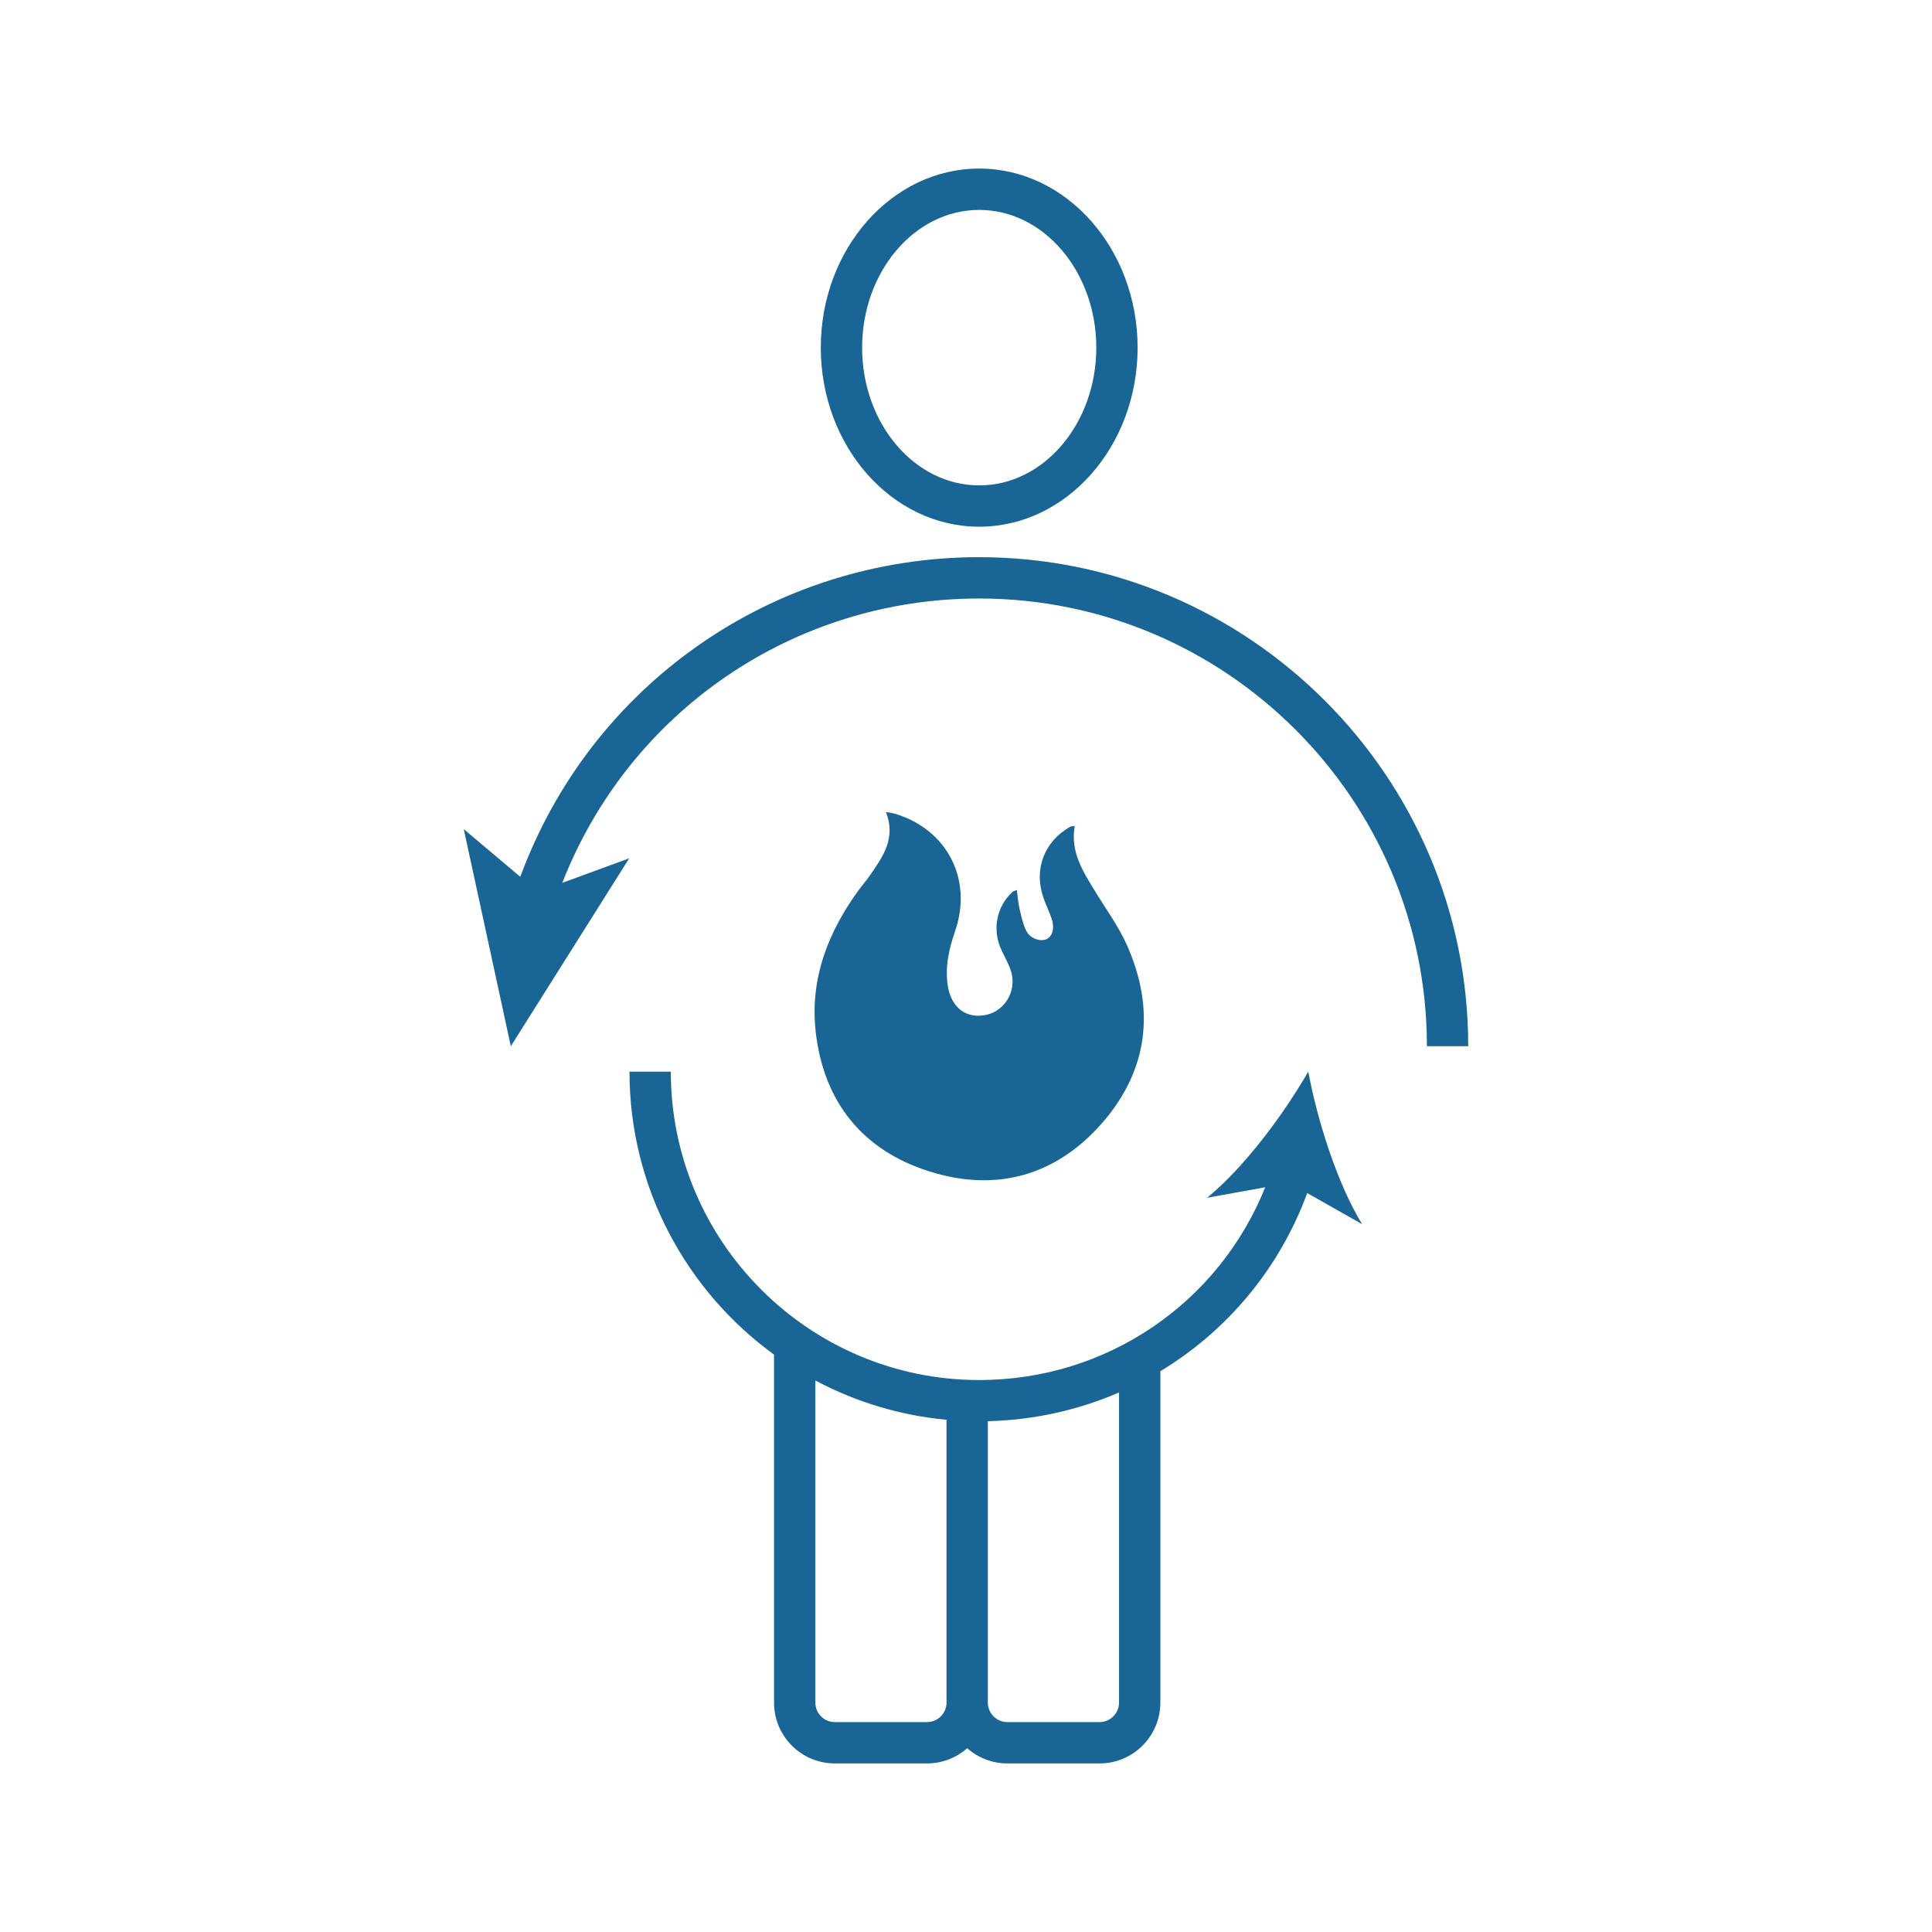 <svg xmlns="http://www.w3.org/2000/svg" id="Layer_1" data-name="Layer 1" viewBox="0 0 1080 1080"><defs><style>      .cls-1 {        fill: #196696;        stroke-width: 0px;      }    </style></defs><path class="cls-1" d="M547.38,294.43c48.83,0,88.55-44.9,88.55-100.1s-39.73-100.1-88.55-100.1-88.55,44.9-88.55,100.1,39.73,100.1,88.55,100.1ZM547.38,117.34c36.09,0,65.45,34.54,65.45,77s-29.36,77-65.45,77-65.45-34.54-65.45-77,29.36-77,65.45-77Z"></path><path class="cls-1" d="M480.65,496.71c-17.71,23.93-28.13,50.56-24.62,80.51,4.56,38.94,26.24,65.92,63.68,77.66,37.42,11.74,70.89,2.25,96.6-27.36,25.72-29.63,29.58-63.77,13.5-99.53-4.64-10.31-11.49-19.63-17.41-29.36-6.82-11.2-14.18-22.2-11.62-36.84-1.43.16-2,.06-2.39.28-14.69,8.26-20.64,23.86-15.11,39.79,1.39,4.01,3.33,7.83,4.65,11.86,1.72,5.26.36,9.8-2.97,11.3-3.43,1.54-9.2-.4-11.29-4.71-1.89-3.89-2.8-8.3-3.79-12.56-.75-3.21-.96-6.55-1.46-10.24-1.31.55-2.01.66-2.45,1.06-8.93,8.19-11.41,21.12-6.26,32.28,1.92,4.16,4.33,8.19,5.58,12.54,3.07,10.75-3.65,21.78-14.11,23.96-11.08,2.3-19.45-4.09-21.34-16.24-1.65-10.58.62-20.58,4.04-30.51,9.94-28.78-4.11-56.56-33.09-65.58-1.49-.46-3.08-.62-5.54-1.11,5.69,14.53-1.61,24.8-8.69,35.09-1.83,2.66-3.97,5.1-5.89,7.69Z"></path><path class="cls-1" d="M731.33,599.06c-14,24.24-35.83,53.56-56.56,70.51l32.49-5.87c-26.14,64.98-88.76,107.75-159.88,107.75-95.06,0-172.39-77.34-172.39-172.39h-23.1c0,64.97,31.89,122.61,80.8,158.18v194.55c0,18.74,15.24,33.98,33.98,33.98h51.57c8.6,0,16.44-3.24,22.43-8.52,5.99,5.28,13.83,8.52,22.43,8.52h51.57c18.73,0,33.98-15.24,33.98-33.98v-185.29c37.1-22.38,66.41-56.99,82.1-99.57l30.67,17.37c-13.97-22.85-24.9-57.73-30.09-85.24ZM518.24,962.66h-51.57c-6,0-10.88-4.88-10.88-10.88v-180.08c22.25,11.85,47.03,19.52,73.32,21.97v158.11c0,6-4.88,10.88-10.88,10.88ZM625.54,951.78c0,6-4.88,10.88-10.88,10.88h-51.57c-6,0-10.88-4.88-10.88-10.88v-157.33c25.86-.63,50.66-6.23,73.33-16.05v173.38Z"></path><path class="cls-1" d="M547.38,311.46c-115.3,0-217.02,71.35-256.53,178.68l-31.6-26.64,26.31,121.34,66.18-105.05-37.41,13.73c37.37-95.67,129.16-158.95,233.05-158.95,138,0,250.27,112.27,250.27,250.27h23.1c0-150.74-122.64-273.37-273.37-273.37Z"></path></svg>